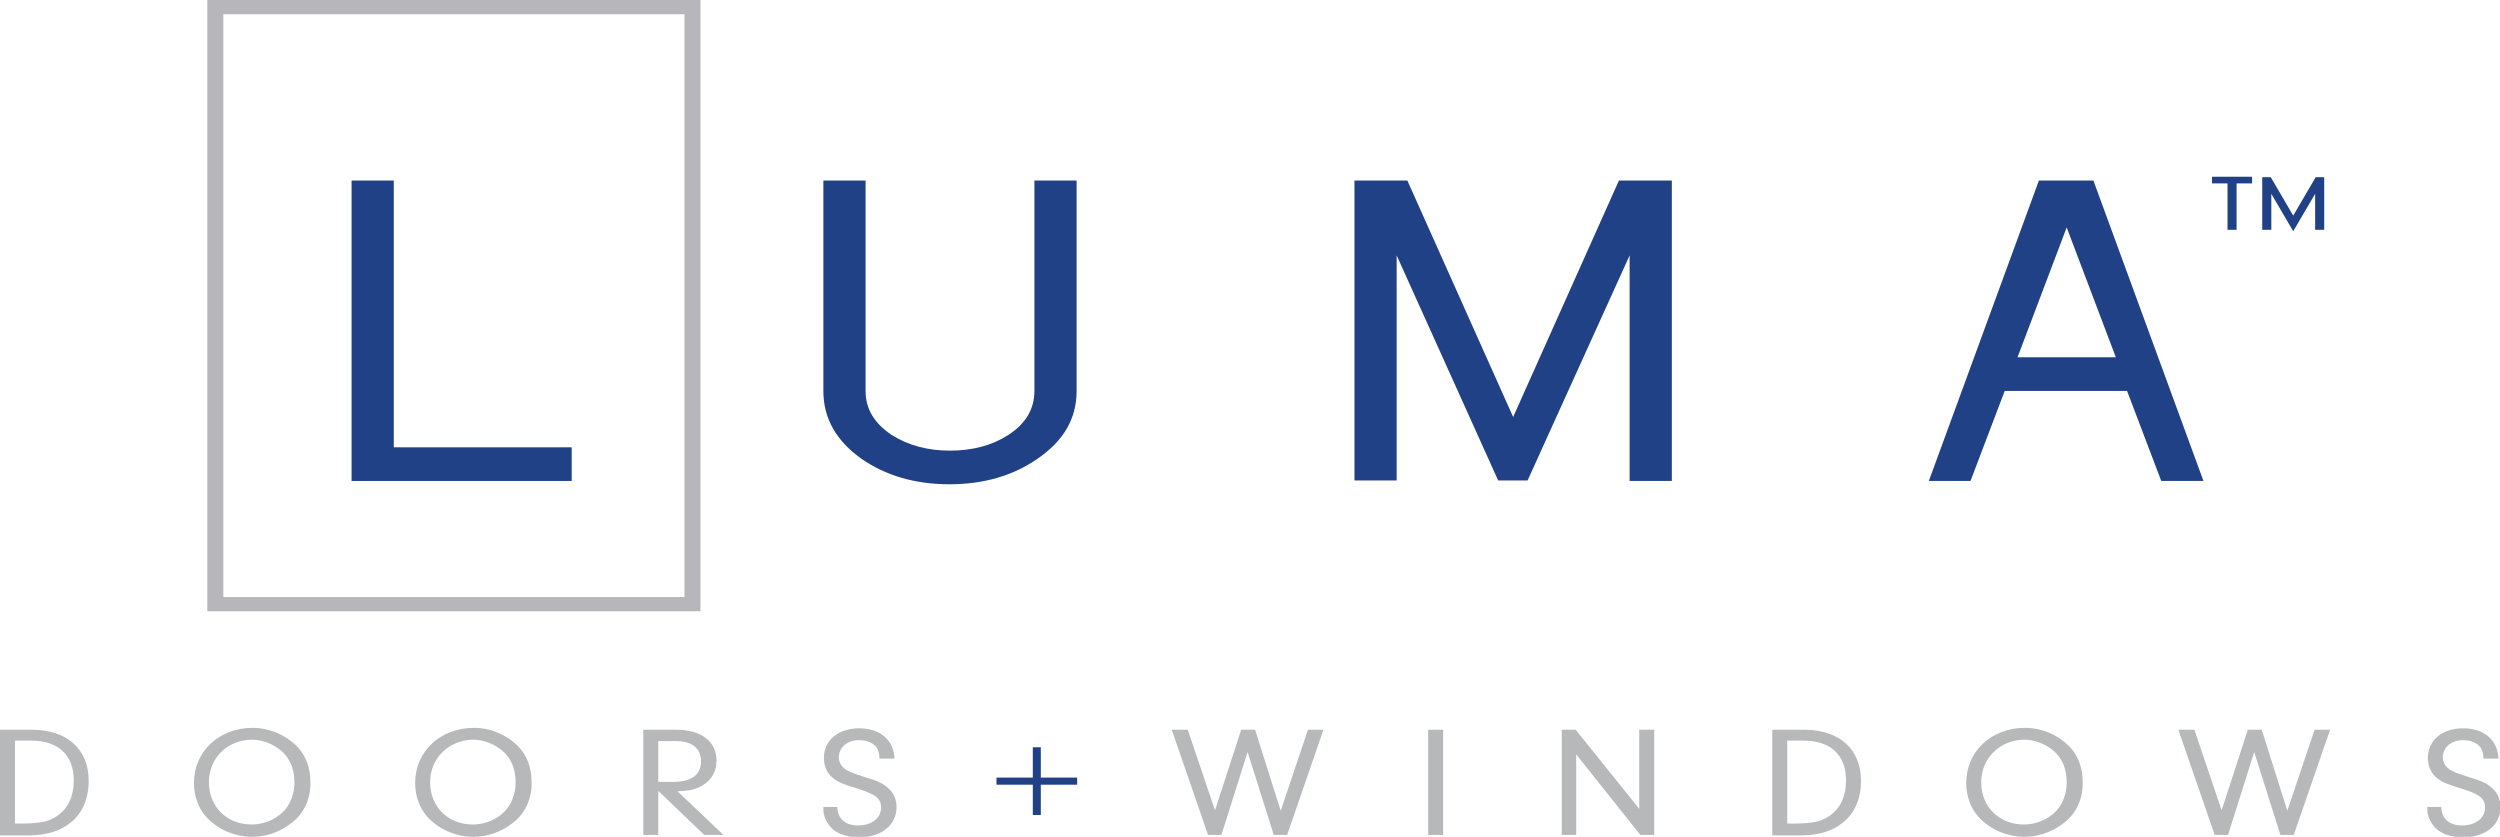 <svg width="239" height="80" viewBox="0 0 239 80" fill="none" xmlns="http://www.w3.org/2000/svg">
<g clip-path="url(#clip0_3_2)">
<path d="M0 69.762H3.014C6.436 69.762 8.479 71.62 8.479 74.655C8.479 76.376 7.866 77.78 6.691 78.686C5.721 79.456 4.393 79.864 2.758 79.864H0V69.762ZM1.43 78.732H1.941C3.882 78.732 4.699 78.55 5.517 77.962C6.538 77.237 7.049 76.104 7.049 74.609C7.049 72.163 5.568 70.804 2.963 70.804H1.43V78.732Z" fill="#B6B8BA"/>
<path d="M28.349 71.302C29.268 72.254 29.677 73.386 29.677 74.881C29.677 76.467 29.013 77.871 27.736 78.777C26.715 79.547 25.438 80 24.11 80C22.424 80 20.789 79.275 19.717 78.097C18.95 77.237 18.542 76.104 18.542 74.836C18.542 71.846 20.942 69.581 24.16 69.581C25.693 69.581 27.225 70.215 28.349 71.302ZM19.972 74.79C19.972 77.146 21.709 78.822 24.058 78.822C25.182 78.822 26.306 78.369 27.072 77.599C27.736 76.965 28.145 75.878 28.145 74.836C28.145 73.477 27.736 72.525 26.868 71.755C26.102 71.121 25.08 70.713 24.058 70.713C21.709 70.759 19.972 72.48 19.972 74.79Z" fill="#B6B8BA"/>
<path d="M49.496 71.302C50.415 72.254 50.824 73.386 50.824 74.881C50.824 76.467 50.16 77.871 48.883 78.777C47.861 79.547 46.584 80 45.256 80C43.571 80 41.936 79.275 40.863 78.097C40.097 77.237 39.689 76.104 39.689 74.836C39.689 71.846 42.089 69.581 45.307 69.581C46.891 69.581 48.372 70.215 49.496 71.302ZM41.119 74.79C41.119 77.146 42.855 78.822 45.205 78.822C46.329 78.822 47.453 78.369 48.219 77.599C48.883 76.965 49.291 75.878 49.291 74.836C49.291 73.477 48.883 72.525 48.014 71.755C47.248 71.121 46.227 70.713 45.205 70.713C42.907 70.759 41.119 72.48 41.119 74.79Z" fill="#B6B8BA"/>
<path d="M62.93 79.819H61.499V69.762H64.615C67.016 69.762 68.497 70.849 68.497 72.707C68.497 73.839 67.935 74.745 66.863 75.243C66.301 75.515 65.79 75.606 64.769 75.651L69.161 79.819H67.323L62.93 75.606V79.819ZM64.36 74.745C66.097 74.745 67.016 74.066 67.016 72.797C67.016 71.529 66.148 70.849 64.615 70.849H62.93V74.745H64.36Z" fill="#B6B8BA"/>
<path d="M80.041 77.146C80.092 78.279 80.807 78.913 82.033 78.913C83.31 78.913 84.23 78.233 84.23 77.191C84.23 76.331 83.719 75.923 81.931 75.379C80.603 74.972 80.143 74.79 79.633 74.383C79.071 73.93 78.764 73.25 78.764 72.48C78.764 70.759 80.143 69.626 82.135 69.626C84.128 69.626 85.456 70.759 85.507 72.525H84.076C84.076 72.027 83.974 71.755 83.821 71.484C83.515 71.031 82.851 70.759 82.135 70.759C81.012 70.759 80.195 71.438 80.195 72.39C80.195 72.888 80.45 73.296 80.859 73.567C81.216 73.794 81.523 73.93 82.697 74.292C83.923 74.655 84.485 74.926 84.945 75.379C85.456 75.832 85.711 76.467 85.711 77.146C85.711 78.868 84.281 80.045 82.135 80.045C80.705 80.045 79.684 79.592 79.122 78.686C78.866 78.279 78.713 77.871 78.713 77.373V77.146H80.041Z" fill="#B6B8BA"/>
<path d="M98.736 74.338V71.438H99.502V74.338H102.976V75.017H99.502V77.916H98.736V75.017H95.263V74.338H98.736Z" fill="#214187"/>
<path d="M125.042 69.762H126.523L123.05 79.819H121.773L119.27 71.891L116.767 79.819H115.49L112.017 69.762H113.549L116.154 77.463L118.657 69.762H119.985L122.437 77.508L125.042 69.762Z" fill="#B6B8BA"/>
<path d="M137.965 79.819H136.535V69.762H137.965V79.819Z" fill="#B6B8BA"/>
<path d="M150.735 79.819H149.305V69.762H150.633L156.711 77.327V69.762H158.141V79.819H156.813L150.684 72.118V79.819H150.735Z" fill="#B6B8BA"/>
<path d="M169.43 69.762H172.444C175.866 69.762 177.909 71.62 177.909 74.655C177.909 76.376 177.296 77.78 176.121 78.686C175.151 79.456 173.823 79.864 172.188 79.864H169.43V69.762ZM170.86 78.732H171.371C173.312 78.732 174.129 78.55 174.947 77.962C175.968 77.237 176.479 76.104 176.479 74.609C176.479 72.163 174.998 70.804 172.393 70.804H170.86V78.732Z" fill="#B6B8BA"/>
<path d="M197.779 71.302C198.698 72.254 199.107 73.386 199.107 74.881C199.107 76.467 198.443 77.871 197.166 78.777C196.144 79.547 194.868 80 193.539 80C191.854 80 190.219 79.275 189.147 78.097C188.38 77.237 187.972 76.104 187.972 74.836C187.972 71.846 190.373 69.581 193.591 69.581C195.174 69.581 196.655 70.215 197.779 71.302ZM189.402 74.79C189.402 77.146 191.139 78.822 193.488 78.822C194.612 78.822 195.736 78.369 196.502 77.599C197.166 76.965 197.575 75.878 197.575 74.836C197.575 73.477 197.166 72.525 196.298 71.755C195.532 71.121 194.51 70.713 193.488 70.713C191.19 70.759 189.402 72.48 189.402 74.79Z" fill="#B6B8BA"/>
<path d="M221.275 69.762H222.757L219.283 79.819H218.006L215.503 71.891L213.001 79.819H211.724L208.25 69.762H209.783L212.388 77.463L214.891 69.762H216.219L218.67 77.508L221.275 69.762Z" fill="#B6B8BA"/>
<path d="M233.381 77.146C233.432 78.279 234.147 78.913 235.373 78.913C236.65 78.913 237.57 78.233 237.57 77.191C237.57 76.331 237.059 75.923 235.271 75.379C233.943 74.972 233.483 74.79 232.973 74.383C232.411 73.93 232.104 73.25 232.104 72.48C232.104 70.759 233.483 69.626 235.476 69.626C237.468 69.626 238.796 70.759 238.847 72.525H237.417C237.417 72.027 237.314 71.755 237.161 71.484C236.855 71.031 236.191 70.759 235.476 70.759C234.352 70.759 233.535 71.438 233.535 72.39C233.535 72.888 233.79 73.296 234.199 73.567C234.556 73.794 234.863 73.93 236.037 74.292C237.263 74.655 237.825 74.926 238.285 75.379C238.796 75.832 239.051 76.467 239.051 77.146C239.051 78.868 237.621 80.045 235.476 80.045C234.045 80.045 233.024 79.592 232.462 78.686C232.206 78.279 232.053 77.871 232.053 77.373V77.146H233.381Z" fill="#B6B8BA"/>
<path d="M33.61 45.98V17.259H37.645V42.763H54.655V45.98H33.61Z" fill="#214187"/>
<path d="M78.713 37.373V17.259H82.749V37.373C82.749 39.094 83.566 40.453 85.251 41.586C86.835 42.582 88.674 43.08 90.819 43.08C92.964 43.08 94.854 42.582 96.387 41.586C98.072 40.498 98.889 39.094 98.889 37.373V17.259H102.925V37.373C102.925 40 101.699 42.129 99.196 43.85C96.846 45.481 94.037 46.297 90.768 46.297C87.499 46.297 84.689 45.481 82.34 43.85C79.939 42.129 78.713 40 78.713 37.373Z" fill="#214187"/>
<path d="M129.486 45.98V17.259H134.543L144.657 39.864L154.77 17.259H159.827V45.98H155.792V24.417L146.036 45.934H143.226L133.521 24.417V45.934H129.486V45.98Z" fill="#214187"/>
<path d="M184.396 45.98L194.919 17.259H200.129L210.651 45.98H206.616L203.347 37.373H191.65L188.38 45.98H184.396ZM192.875 34.156H202.274L197.575 21.744L192.875 34.156Z" fill="#214187"/>
<path d="M67.016 58.437H19.819V0H66.965V58.437H67.016ZM21.351 57.078H65.433V1.359H21.351V57.078Z" fill="#B7B7BB"/>
<path d="M213.818 21.971H212.95V17.531H211.468V16.897H215.299V17.531H213.818V21.971ZM217.138 21.971H216.27V16.942H217.087L219.232 20.612L221.378 16.942H222.195V21.971H221.327V18.528L219.232 22.107L217.138 18.528V21.971Z" fill="#214187"/>
</g>
<defs>
<clipPath id="clip0_3_2">
<rect width="239" height="80" fill="white"/>
</clipPath>
</defs>
</svg>

